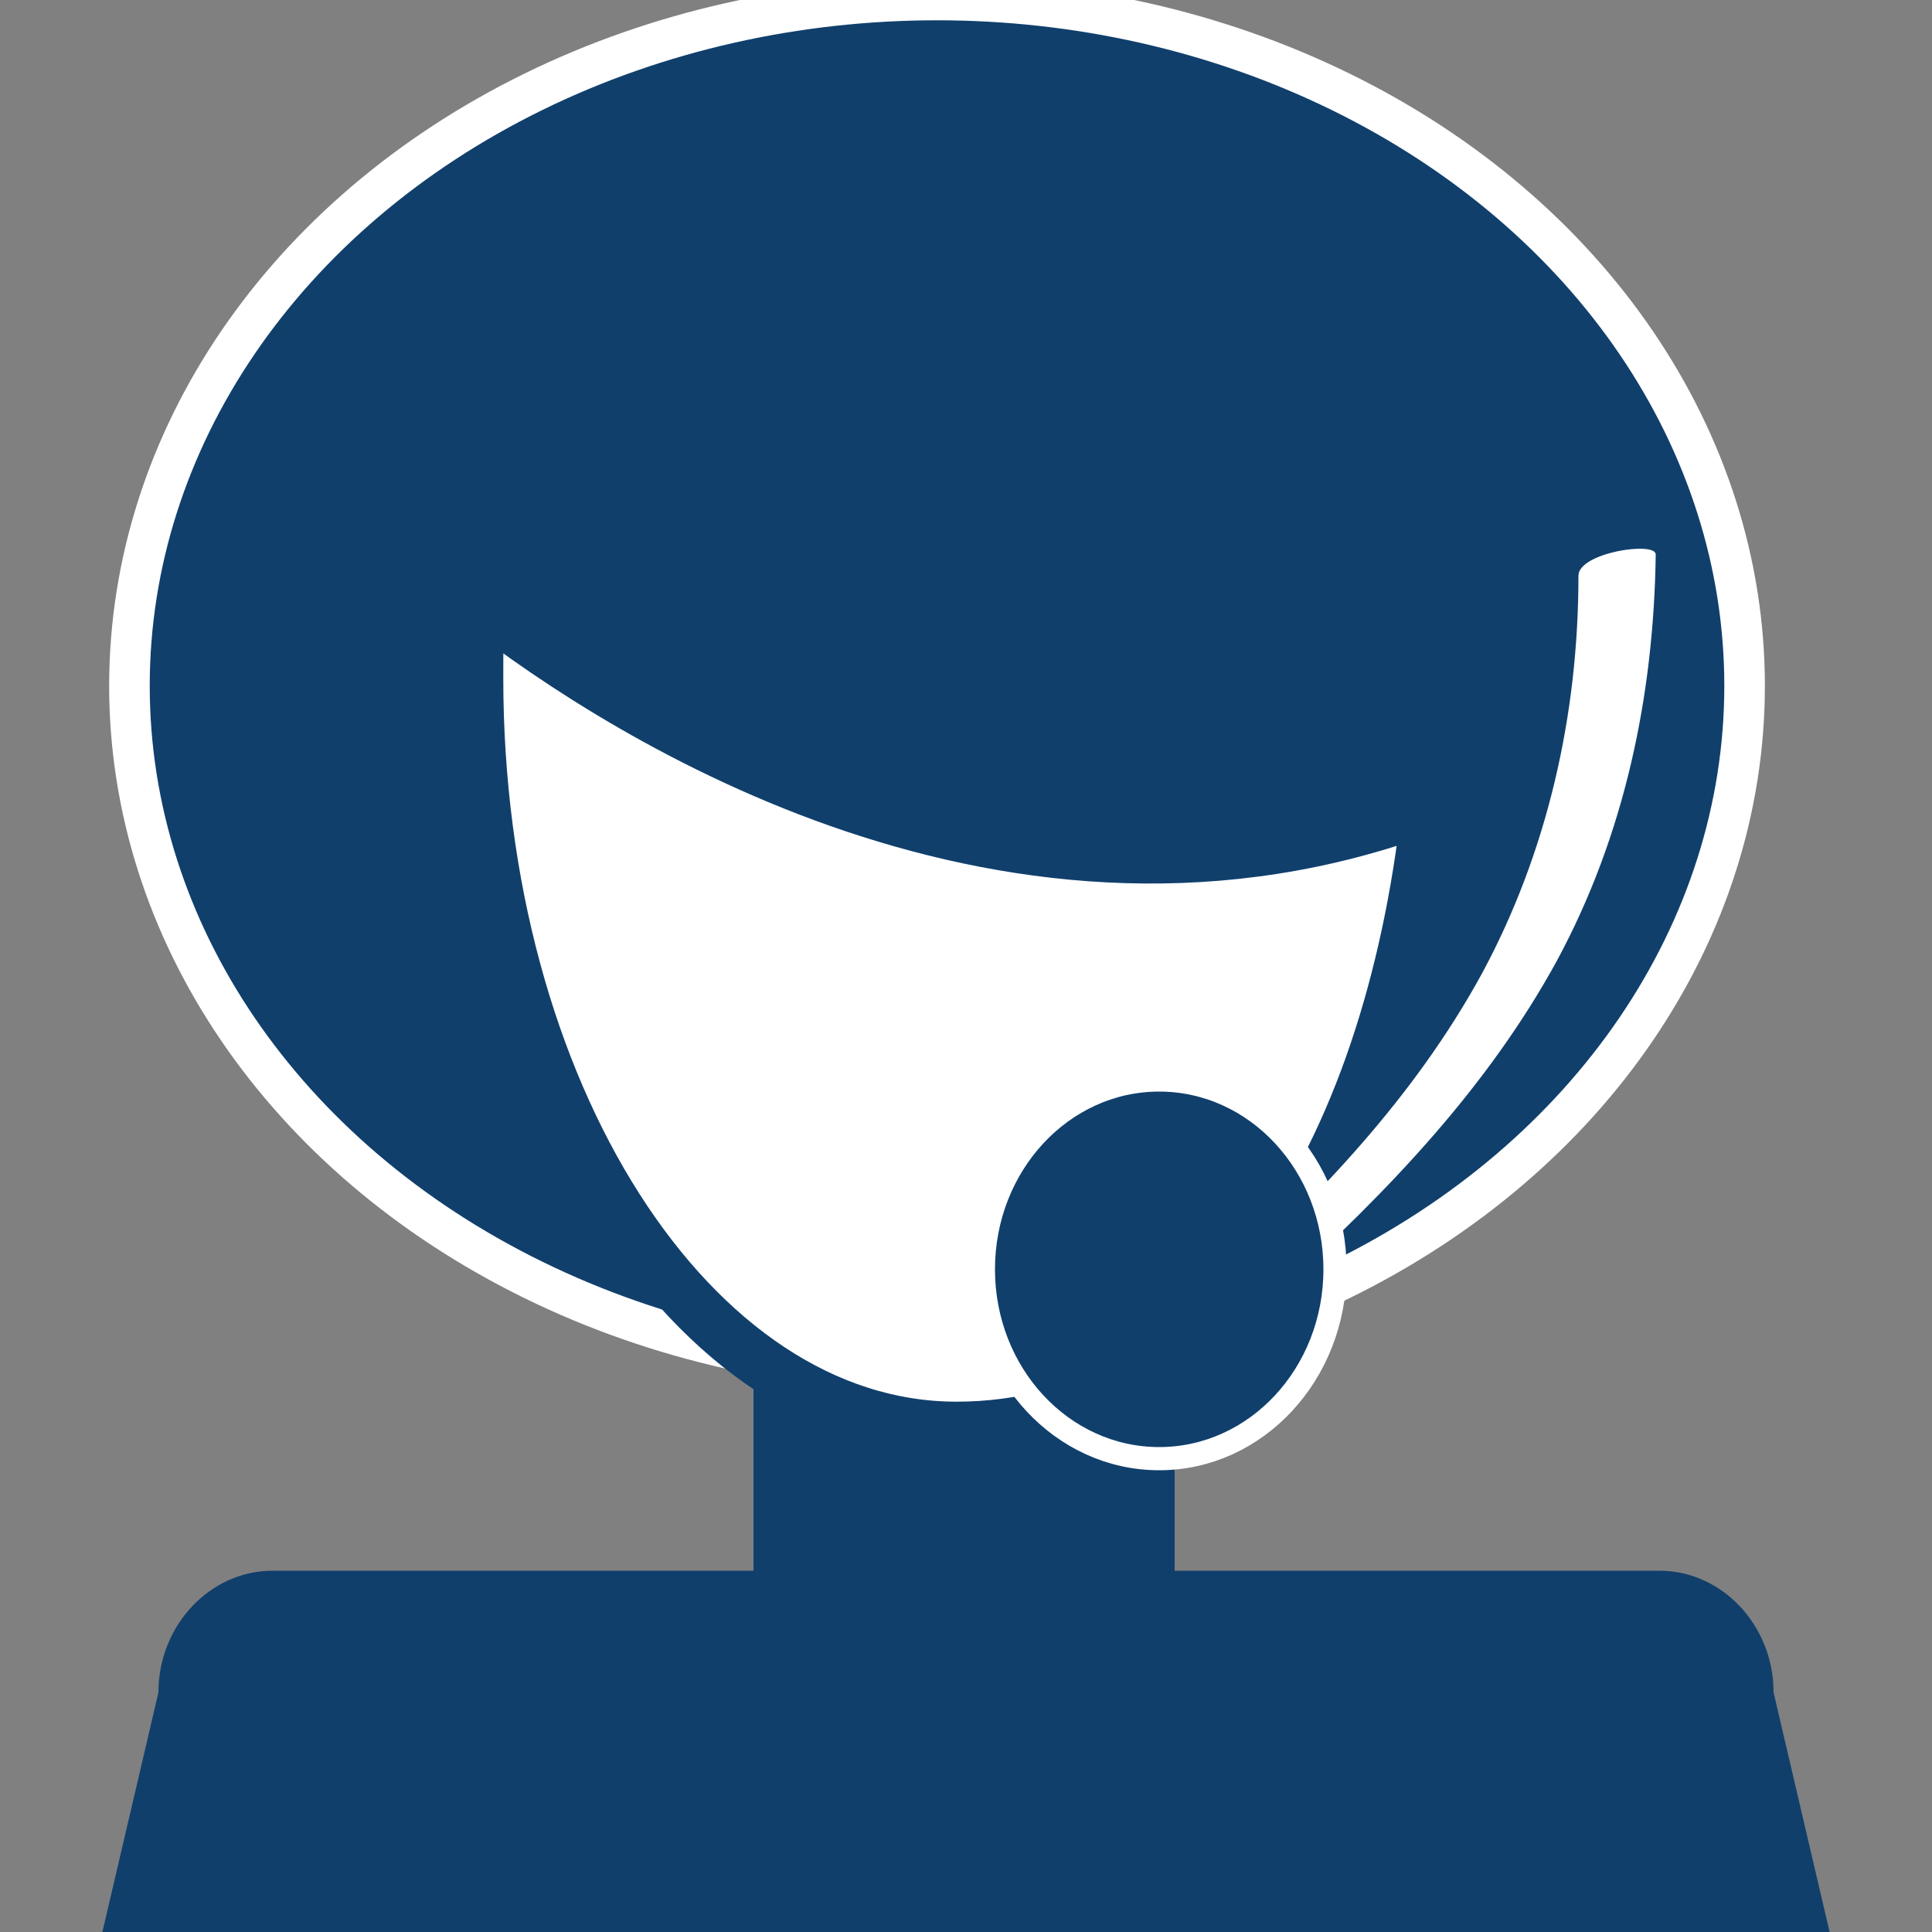 <?xml version="1.0" encoding="UTF-8"?>
<svg id="Ebene_1" data-name="Ebene 1" xmlns="http://www.w3.org/2000/svg" version="1.1" viewBox="0 0 100 100">
  <rect x="0" y="0" width="100" height="100" fill="#808080" stroke="none"/>
  <defs>
    <style>
      .cls-1, .cls-2, .cls-3, .cls-4 {
        fill: #103f6c;
      }

      .cls-1, .cls-5 {
        stroke-width: 0px;
      }

      .cls-2 {
        stroke-width: .6px;
      }

      .cls-2, .cls-3, .cls-4, .cls-6 {
        stroke-miterlimit: 10;
      }

      .cls-2, .cls-6 {
        stroke: #103f6c;
      }

      .cls-3 {
        stroke-width: 2.1px;
      }

      .cls-3, .cls-4 {
        stroke: #fff;
      }

      .cls-5, .cls-6 {
        fill: #fff;
      }

      .cls-4 {
        stroke-width: 1.2px;
      }

      .cls-6 {
        stroke-width: 2.7px;
      }
    </style>
  </defs>
  <ellipse class="cls-3" cx="48.5" cy="35.5" rx="41.8" ry="35.5"/>
  <rect class="cls-2" x="39.3" y="67.8" width="21.2" height="21.6"/>
  <path class="cls-6" d="M24.8,31.2c-.1,1.3-.1,2.5-.1,3.9,0,21.4,11.1,38.8,24.8,38.8s22.4-13.9,24.4-32.1c-21.4,8-41.4-4.6-49.1-10.6Z"/>
  <path class="cls-5" d="M66.4,66.6c5.4-4.9,10.6-10.3,14.2-16.9,3.5-6.5,5-13.7,5.1-21,0-.7-4-.1-4,1.1,0,7.2-1.6,14.3-5,20.6-3.5,6.4-8.5,11.6-13.8,16.4-.7.6.6.7,1,.7.7.1,1.9-.3,2.5-.9h0Z"/>
  <ellipse class="cls-4" cx="60" cy="65.7" rx="9.1" ry="9.8"/>
  <path class="cls-1" d="M94.7,100l-2.9-12.4c0-3.5-2.7-6.3-5.9-6.3H14.1c-3.2,0-5.9,2.8-5.9,6.3l-2.9,12.4h89.4Z"/>
</svg>